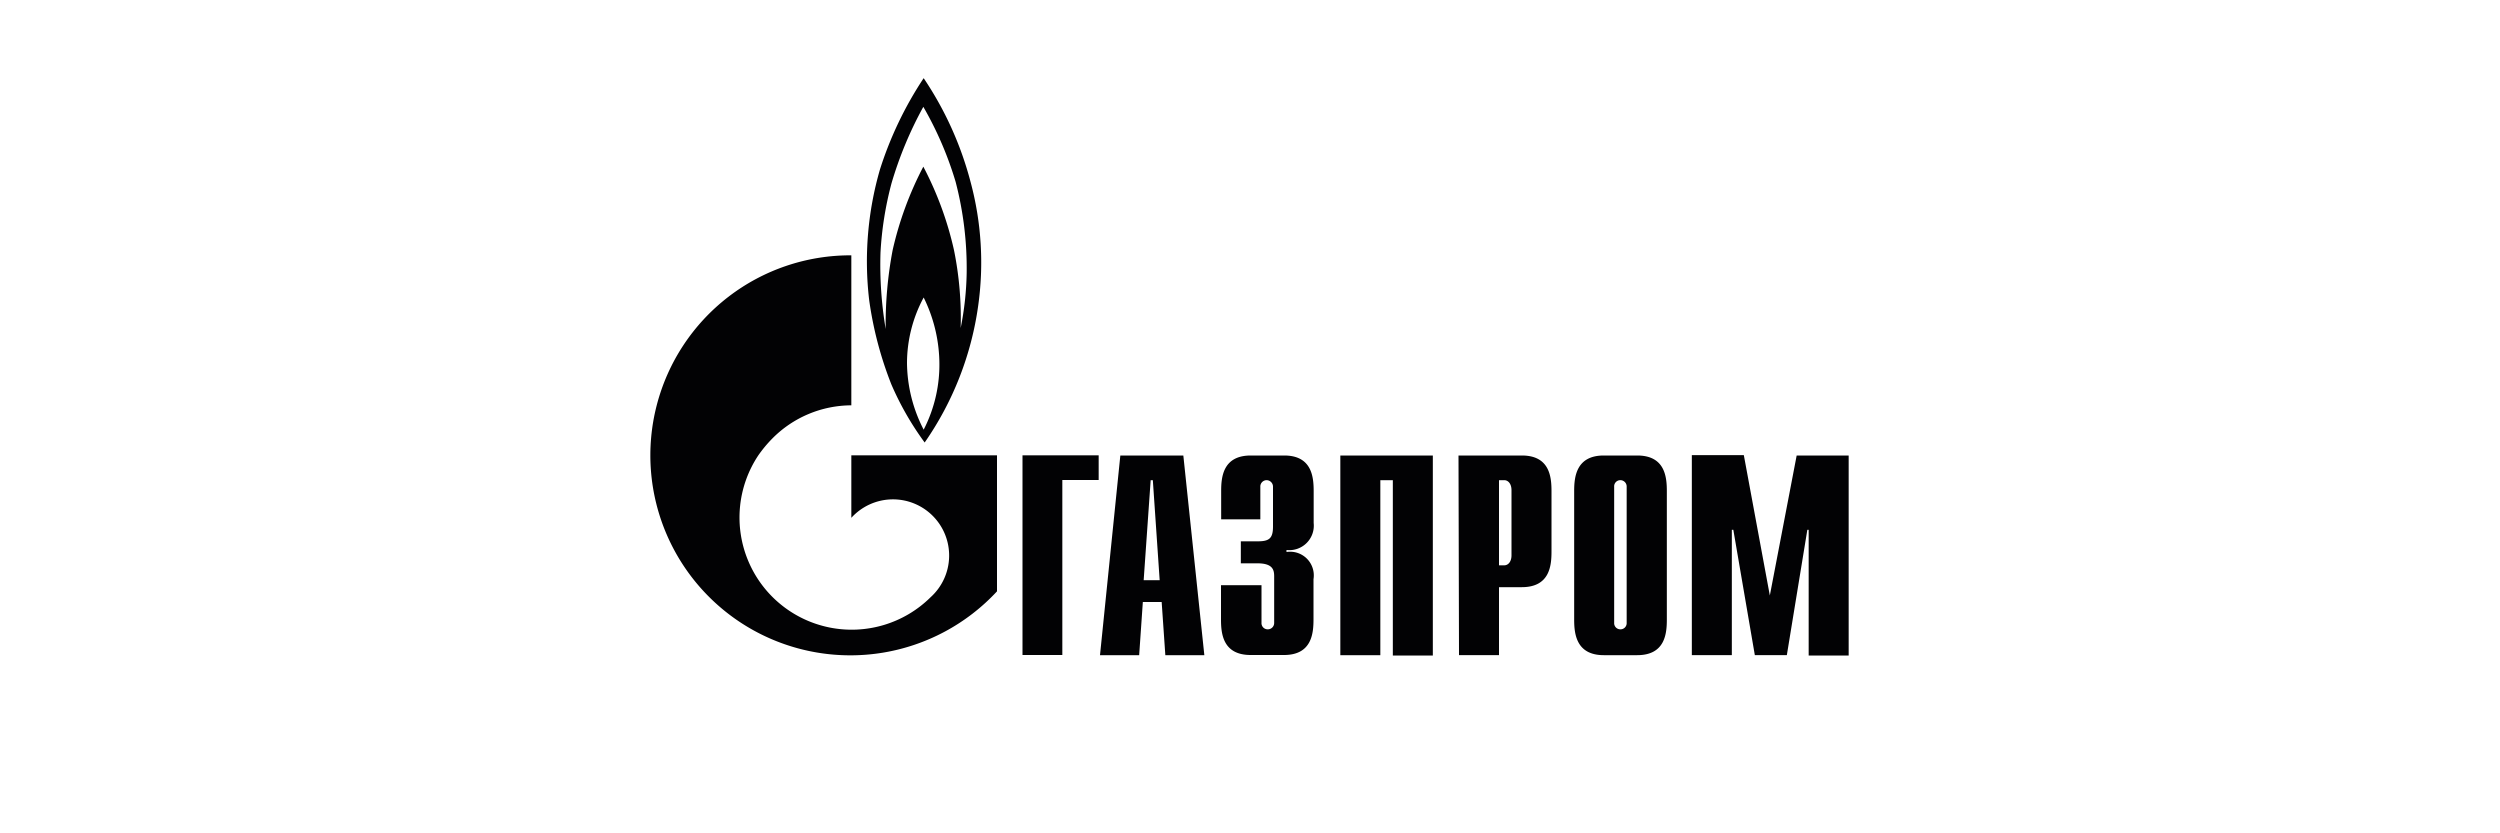 <?xml version="1.0" encoding="UTF-8"?> <svg xmlns="http://www.w3.org/2000/svg" id="Слой_1" data-name="Слой 1" viewBox="0 0 150 50"> <defs> <style>.cls-1{fill:#020204;fill-rule:evenodd;}</style> </defs> <path class="cls-1" d="M68.62,34.81l.42-6h.13l.41,6ZM66,39.31h2.35l.22-3.19h1.13l.22,3.19h2.34L71,27.33H67.22Zm9.69-4.2v2.26a.37.37,0,0,0,.38.39.38.38,0,0,0,.38-.39V34.58c0-.37-.07-.78-1-.78h-1V32.48h1c.69,0,.93-.16.93-.89V29.21a.39.39,0,0,0-.38-.4.38.38,0,0,0-.38.4v1.95H73.27V29.47c0-.84.1-2.14,1.78-2.14h2c1.67,0,1.77,1.3,1.77,2.14v1.91A1.47,1.47,0,0,1,77.19,33v.12a1.42,1.42,0,0,1,1.62,1.63v2.41c0,.84-.1,2.14-1.77,2.14h-2c-1.68,0-1.78-1.3-1.78-2.14V35.11Zm4.73-7.78h5.55v12h-2.4V28.81h-.75v10.5h-2.4Zm9.52,6.59V28.81h.31c.25,0,.44.23.44.6v3.91c0,.37-.19.6-.44.6Zm-2.4,5.39h2.4V35.23h1.37c1.68,0,1.78-1.3,1.78-2.14V29.47c0-.84-.1-2.14-1.78-2.14H87.51Zm10.06-1.94a.37.37,0,0,1-.37.39.37.37,0,0,1-.38-.39V29.21a.37.37,0,0,1,.38-.4.38.38,0,0,1,.37.4Zm-3.15-.2c0,.84.11,2.14,1.78,2.14h2c1.68,0,1.78-1.3,1.78-2.14v-7.7c0-.84-.1-2.14-1.78-2.14h-2c-1.67,0-1.78,1.3-1.78,2.14Zm13.35-9.84h3.12v12h-2.4V31.79h-.08l-1.23,7.52h-1.92L104,31.79h-.09v7.52h-2.4v-12h3.12l1.56,8.42ZM58.24,10.94a20.38,20.38,0,0,0-2.82-6.25,21.9,21.9,0,0,0-2.62,5.47A19.83,19.83,0,0,0,52.15,18a21.92,21.92,0,0,0,1.33,5.06,17.71,17.71,0,0,0,2,3.49,18.93,18.93,0,0,0,3.21-8.2A18.56,18.56,0,0,0,58.24,10.94ZM55.42,25.78a8.86,8.86,0,0,1-1-4,8.33,8.33,0,0,1,1-3.93,9.07,9.07,0,0,1,.94,3.76A8.52,8.52,0,0,1,55.42,25.78ZM58,16.39a18.19,18.19,0,0,1-.36,3.29,20.53,20.53,0,0,0-.4-4.67A20.28,20.28,0,0,0,55.4,10a20.61,20.61,0,0,0-1.84,5,23.91,23.91,0,0,0-.42,4.74,23.28,23.28,0,0,1-.31-4.59A20.38,20.38,0,0,1,53.49,11,22.87,22.87,0,0,1,55.4,6.41a21,21,0,0,1,1.94,4.51A20.53,20.53,0,0,1,58,16.39ZM56.66,27.32H51.08v3.75l0,0a3.37,3.37,0,1,1,4.76,4.76l0,0h0l0,0A6.73,6.73,0,0,1,45.5,27.32a7.72,7.72,0,0,1,.83-1,6.7,6.7,0,0,1,4.75-2v-9a12,12,0,1,0,8.74,20.16V27.32Zm4.69,0h4.57v1.48H63.74v10.5H61.35Z"></path> </svg> 